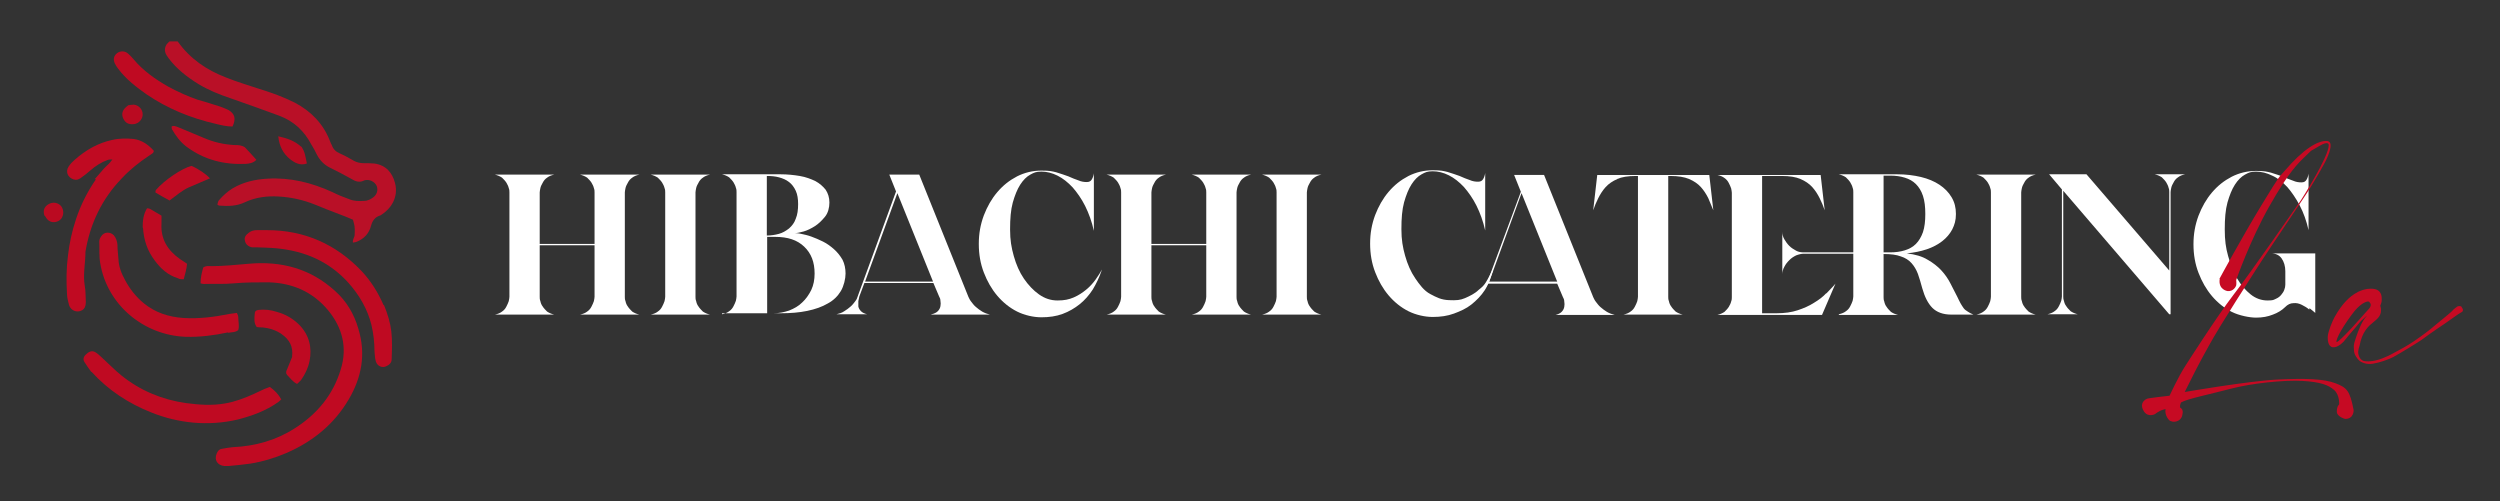 <svg xmlns="http://www.w3.org/2000/svg" viewBox="0 0 743 149"><rect x="0" y="0" width="743" height="149" fill="#333333" stroke="none"/><defs><style>      .cls-1 {        fill: #b91027;      }      .cls-2 {        fill: #bf0a22;      }      .cls-3 {        fill: #fff;      }      .cls-4 {        fill: #be0a22;      }      .cls-5 {        fill: #c00a22;      }      .cls-6 {        fill: #ba0a21;      }      .cls-7 {        fill: #c60a23;      }    </style></defs><g><g id="Layer_1"><g><g><path class="cls-3" d="M176.7,72.5v-15.3c0-.4,0-.8-.2-1.3-.1-.5-.4-1.1-.7-1.6-.3-.5-.8-1-1.3-1.5-.6-.4-1.3-.7-2.1-.9h17.6c-.9.2-1.6.5-2.1.9-.6.4-1,.9-1.3,1.5-.3.5-.6,1.1-.7,1.6-.1.5-.2,1-.2,1.3v31c0,.4,0,.8.2,1.3.1.5.3,1.1.7,1.6.3.5.8,1,1.3,1.5.6.4,1.3.7,2.1.9h-17.6c.9-.2,1.6-.5,2.1-.9.6-.4,1-.9,1.3-1.5.3-.5.5-1.1.7-1.6.1-.5.2-1,.2-1.3v-15.3h-16.3v15.3c0,.4,0,.8.2,1.3.1.5.3,1.1.7,1.6.3.5.8,1,1.3,1.5.6.4,1.3.7,2.1.9h-17.6c.9-.2,1.6-.5,2.1-.9.6-.4,1-.9,1.3-1.5.3-.5.5-1.1.7-1.6.1-.5.2-1,.2-1.3v-31c0-.4,0-.8-.2-1.3-.1-.5-.4-1.1-.7-1.6-.3-.5-.8-1-1.3-1.5-.6-.4-1.3-.7-2.1-.9h17.6c-.9.2-1.6.5-2.1.9-.6.4-1,.9-1.3,1.5-.3.5-.6,1.1-.7,1.6-.1.5-.2,1-.2,1.3v15.3h16.3Z"></path><path class="cls-3" d="M208.9,52.8c-.6.4-1,.9-1.3,1.5-.3.5-.6,1.1-.7,1.6-.1.5-.2,1-.2,1.3v31c0,.4,0,.8.2,1.3.1.5.3,1.1.7,1.6.3.5.8,1,1.3,1.5.6.4,1.3.7,2.1.9h-17.6c.9-.2,1.6-.5,2.1-.9.6-.4,1-.9,1.3-1.5.3-.5.5-1.1.7-1.6.1-.5.2-1,.2-1.3v-31c0-.4,0-.8-.2-1.3-.1-.5-.4-1.1-.7-1.6-.3-.5-.8-1-1.3-1.5-.6-.4-1.3-.7-2.1-.9h17.6c-.9.2-1.6.5-2.1.9Z"></path><path class="cls-3" d="M214.6,93.4c.9-.2,1.6-.5,2.1-.9.6-.4,1-.9,1.3-1.5.3-.5.5-1.1.7-1.6.1-.5.2-1,.2-1.3v-31c0-.4,0-.8-.2-1.3-.1-.5-.4-1.1-.7-1.6-.3-.5-.8-1-1.3-1.5-.6-.4-1.3-.7-2.1-.9h17.4c2,0,3.9.2,5.7.5,1.8.3,3.3.9,4.6,1.5,1.3.7,2.3,1.6,3.1,2.6.7,1.1,1.1,2.3,1.1,3.8s-.4,3.1-1.3,4.2c-.9,1.1-1.9,2.1-3,2.8-1.1.7-2.3,1.3-3.4,1.6-1.1.3-2,.5-2.6.5.4,0,1,0,1.9.2.9.2,1.9.4,3,.8,1.1.4,2.3.9,3.5,1.5,1.2.6,2.3,1.4,3.3,2.3s1.8,1.9,2.5,3.1c.6,1.2.9,2.6.9,4.1s-.5,3.7-1.4,5.2c-.9,1.5-2.2,2.8-3.9,3.7-1.7,1-3.7,1.7-6.1,2.2-2.4.5-5,.7-7.9.7h-17.4ZM237.2,60.7c0-1.6-.2-2.9-.7-4-.5-1.1-1.2-2-2-2.6-.9-.7-1.9-1.1-3-1.4-1.1-.3-2.3-.4-3.6-.4v17.7c1.3,0,2.5-.2,3.6-.5,1.1-.3,2.1-.9,3-1.6.9-.8,1.6-1.7,2-2.9.5-1.2.7-2.6.7-4.4ZM229.9,93.1c1.6,0,3.1-.3,4.6-.8,1.5-.6,2.8-1.3,3.9-2.4,1.1-1,2-2.3,2.7-3.7.7-1.5,1-3.1,1-4.9,0-3.4-1-6-3.1-8-2.1-2-4.9-2.9-8.6-2.9h-2.4v22.7h2Z"></path><path class="cls-3" d="M276.9,93.4c.8-.2,1.4-.5,1.8-.9.4-.4.7-.9.8-1.5.1-.5.1-1.1,0-1.6,0-.5-.2-1-.4-1.3l-1.7-4h-20.5l-1.5,4c-.1.4-.2.9-.3,1.4,0,.5,0,1.1,0,1.6.1.5.4,1,.8,1.4.4.4,1,.7,1.8.9h-9.1c.8-.2,1.6-.4,2.3-.9.7-.4,1.3-.9,1.9-1.4.6-.5,1-1.1,1.4-1.6.4-.5.6-1,.7-1.4l11.4-31.2-2-5h8.9l14.6,36.3c.2.4.4.9.8,1.4.4.5.8,1.1,1.4,1.6.6.5,1.2,1,1.9,1.4.7.4,1.5.7,2.3.9h-17.6ZM277.3,83.7l-10.6-26.3-9.6,26.3h20.2Z"></path><path class="cls-3" d="M327.4,80.4c-.7,2.1-1.6,3.9-2.6,5.6-1.1,1.7-2.4,3.2-3.9,4.4-1.5,1.2-3.2,2.2-5.1,2.9-1.9.7-4,1-6.3,1s-5-.6-7.2-1.7c-2.2-1.1-4.2-2.7-5.9-4.7-1.7-2-3-4.3-4-6.9-1-2.6-1.5-5.4-1.5-8.5s.5-5.8,1.5-8.5c1-2.6,2.3-4.9,4-6.9,1.7-2,3.6-3.5,5.9-4.7,2.2-1.1,4.6-1.7,7.2-1.7s3.1.2,4.4.5c1.3.4,2.5.8,3.6,1.2,1.1.5,2.1.9,3,1.2.9.4,1.7.5,2.5.5s1.2-.3,1.5-.8c.3-.5.5-1.1.6-1.8v17.1c-.6-2.7-1.5-5.2-2.6-7.4-1.1-2.2-2.4-4-3.7-5.5-1.4-1.5-2.9-2.7-4.5-3.5-1.6-.8-3.2-1.2-4.8-1.2s-2.2.3-3.3.9c-1.1.6-2.1,1.6-3,3-.9,1.4-1.6,3.2-2.2,5.3-.6,2.2-.8,4.8-.8,8s.4,5.4,1.1,7.9c.7,2.5,1.7,4.8,3,6.7,1.3,1.9,2.8,3.5,4.5,4.7,1.7,1.2,3.5,1.8,5.5,1.8s3.4-.3,4.8-.9c1.4-.6,2.6-1.4,3.7-2.3,1.1-.9,2-1.9,2.8-3s1.4-2.1,1.9-3Z"></path><path class="cls-3" d="M358.5,72.5v-15.3c0-.4,0-.8-.2-1.3-.1-.5-.4-1.1-.7-1.6-.3-.5-.8-1-1.3-1.5-.6-.4-1.3-.7-2.1-.9h17.6c-.9.2-1.6.5-2.1.9-.6.4-1,.9-1.3,1.5-.3.5-.6,1.1-.7,1.6-.1.5-.2,1-.2,1.3v31c0,.4,0,.8.2,1.3.1.5.3,1.1.7,1.6.3.5.8,1,1.3,1.5.6.4,1.3.7,2.1.9h-17.6c.9-.2,1.6-.5,2.1-.9.6-.4,1-.9,1.3-1.5.3-.5.5-1.1.7-1.6.1-.5.2-1,.2-1.3v-15.3h-16.3v15.3c0,.4,0,.8.2,1.3.1.5.3,1.1.7,1.6.3.5.8,1,1.3,1.5.6.4,1.3.7,2.1.9h-17.6c.9-.2,1.6-.5,2.1-.9.6-.4,1-.9,1.3-1.5.3-.5.5-1.1.7-1.6.1-.5.2-1,.2-1.3v-31c0-.4,0-.8-.2-1.3-.1-.5-.4-1.1-.7-1.6-.3-.5-.8-1-1.3-1.5-.6-.4-1.3-.7-2.1-.9h17.6c-.9.2-1.6.5-2.1.9-.6.4-1,.9-1.3,1.5-.3.5-.6,1.1-.7,1.6-.1.5-.2,1-.2,1.3v15.3h16.3Z"></path><path class="cls-3" d="M390.6,52.8c-.6.4-1,.9-1.3,1.5-.3.5-.6,1.1-.7,1.6-.1.5-.2,1-.2,1.3v31c0,.4,0,.8.2,1.3.1.5.3,1.1.7,1.6.3.5.8,1,1.3,1.5.6.4,1.3.7,2.1.9h-17.6c.9-.2,1.6-.5,2.1-.9.6-.4,1-.9,1.3-1.5.3-.5.5-1.1.7-1.6.1-.5.2-1,.2-1.3v-31c0-.4,0-.8-.2-1.3-.1-.5-.4-1.1-.7-1.6-.3-.5-.8-1-1.3-1.5-.6-.4-1.3-.7-2.1-.9h17.6c-.9.2-1.6.5-2.1.9Z"></path><path class="cls-3" d="M443.7,80.4c-.7,2.1-1.3,4.1-2.4,5.8-1.1,1.7-2.5,3.1-4,4.3-1.5,1.2-3.3,2-5.2,2.7-1.9.7-4,1-6.3,1s-5-.6-7.2-1.7c-2.2-1.1-4.2-2.7-5.9-4.7-1.7-2-3-4.3-4-6.9-1-2.6-1.5-5.4-1.5-8.5s.5-5.8,1.5-8.5c1-2.6,2.3-4.9,4-6.9,1.7-2,3.6-3.5,5.9-4.7,2.2-1.1,4.6-1.7,7.2-1.7s3.1.2,4.4.5c1.3.4,2.5.8,3.6,1.2,1.1.5,2.1.9,3,1.2.9.4,1.7.5,2.5.5s1.2-.3,1.5-.8c.3-.5.5-1.1.6-1.8v17.1c-.6-2.7-1.5-5.2-2.6-7.4-1.1-2.2-2.4-4-3.7-5.5-1.4-1.5-2.9-2.7-4.5-3.5-1.6-.8-3.2-1.2-4.8-1.2s-2.2.3-3.3.9c-1.1.6-2.1,1.6-3,3-.9,1.4-1.6,3.2-2.2,5.3-.6,2.2-.8,4.8-.8,8s.4,5.4,1.1,7.9c.7,2.5,1.7,4.8,3,6.7,1.3,1.9,2.6,3.7,4.5,4.7s3.2,1.7,5.5,1.8,3.4,0,4.8-.6c1.4-.6,3-1.4,4-2.4,1.1-.9,1.5-1.2,2.2-2.3s1.6-3,2.1-3.9Z"></path><path class="cls-3" d="M441.2,86.1l10.8-29.1-2-5h8.9l14.6,36.3c.2.4.4.9.8,1.4.4.5.8,1.1,1.4,1.6.6.5,1.2,1,1.9,1.4.7.4,1.5.7,2.3.9h-17.6c.8-.2,1.4-.5,1.8-.9.4-.4.7-.9.8-1.5.1-.5.1-1.1,0-1.6,0-.5-.2-1-.4-1.3l-1.7-4h-20.5l-1.4,2ZM462.8,83.7l-10.6-26.3-9.6,26.3h20.2Z"></path><path class="cls-3" d="M480.7,53.2c-1.4.6-2.6,1.4-3.5,2.4-.9,1-1.6,2.1-2.2,3.3-.6,1.2-1.1,2.4-1.5,3.6l1.2-10.5h33.3l1.2,10.5c-.5-1.2-1-2.4-1.5-3.6-.6-1.2-1.3-2.3-2.2-3.3-.9-1-2.1-1.8-3.5-2.4-1.4-.6-3.3-.9-5.5-.9h-.7v35.9c0,.4,0,.8.2,1.3.1.5.3,1.1.7,1.6.3.5.8,1,1.3,1.5.6.4,1.3.7,2.1.9h-17.6c.9-.2,1.6-.5,2.1-.9.6-.4,1-.9,1.3-1.5.3-.5.5-1.1.7-1.6.1-.5.2-1,.2-1.3v-35.9h-.7c-2.3,0-4.1.3-5.5.9Z"></path><path class="cls-3" d="M542.8,87.1c-1,1.1-2.2,2-3.7,2.9-1.4.9-3,1.6-4.8,2.2-1.8.6-3.9.9-6.3.9h-4.3v-40.8h5.9c2.3,0,4.1.3,5.5.9,1.4.6,2.6,1.4,3.5,2.4.9,1,1.6,2.1,2.2,3.3.6,1.2,1.1,2.4,1.5,3.6l-1.2-10.5h-30.7c.9.2,1.6.5,2.1.9.6.4,1,.9,1.3,1.5.3.5.5,1.1.7,1.6.1.5.2,1,.2,1.3v31c0,.4,0,.8-.2,1.3-.1.5-.4,1.1-.7,1.6-.3.5-.8,1-1.3,1.5-.6.4-1.3.7-2.1.9h31.1l4-9.3c-.8,1-1.8,1.9-2.8,3Z"></path><path class="cls-3" d="M546.5,93.4c.9-.2,1.6-.5,2.1-.9.6-.4,1-.9,1.3-1.5.3-.5.5-1.1.7-1.6.1-.5.2-1,.2-1.3v-31c0-.4,0-.8-.2-1.3-.1-.5-.4-1.1-.7-1.6-.3-.5-.8-1-1.3-1.5-.6-.4-1.3-.7-2.1-.9h17.4c2.5,0,4.9.3,7,.8,2.1.5,4,1.3,5.5,2.3,1.5,1,2.7,2.2,3.6,3.7.9,1.5,1.3,3.1,1.3,5s-.4,3.2-1.1,4.6c-.7,1.3-1.7,2.5-3,3.5-1.3,1-2.8,1.8-4.6,2.4-1.8.6-3.8,1-5.9,1.2,2.5.3,4.6.9,6.2,1.9,1.6.9,3,2,4.1,3.2,1.1,1.2,2,2.5,2.7,3.9.7,1.4,1.4,2.7,2,3.9.4.8.7,1.5,1,2,.3.5.6,1,.9,1.4.3.4.7.7,1.2,1,.4.3,1,.6,1.7.9h-6.6c-2.4,0-4.3-.7-5.6-2-1.3-1.3-2.3-3.3-3-5.8-.4-1.6-.9-3.1-1.3-4.3-.5-1.3-1.1-2.3-1.9-3.2-.8-.9-1.9-1.6-3.2-2-1.3-.5-3-.7-5-.7h-.1v12.8c0,.4,0,.8.2,1.3.1.5.3,1.1.7,1.6.3.5.8,1,1.3,1.5.6.4,1.3.7,2.1.9h-17.6ZM561.8,75c1.6,0,3-.2,4.3-.6,1.3-.4,2.4-1,3.3-1.9.9-.9,1.6-2.1,2.1-3.5.5-1.5.7-3.3.7-5.4s-.2-3.9-.7-5.4c-.5-1.5-1.2-2.6-2.1-3.5-.9-.9-2-1.5-3.3-1.9-1.3-.4-2.7-.6-4.3-.6h-2v22.8h2Z"></path><path class="cls-3" d="M602.9,52.8c-.6.4-1,.9-1.3,1.5-.3.5-.6,1.1-.7,1.6-.1.5-.2,1-.2,1.3v31c0,.4,0,.8.2,1.3.1.5.3,1.1.7,1.6.3.5.8,1,1.3,1.5.6.4,1.3.7,2.1.9h-17.6c.9-.2,1.6-.5,2.1-.9.6-.4,1-.9,1.3-1.5.3-.5.5-1.1.7-1.6.1-.5.2-1,.2-1.3v-31c0-.4,0-.8-.2-1.3-.1-.5-.4-1.1-.7-1.6-.3-.5-.8-1-1.3-1.5-.6-.4-1.3-.7-2.1-.9h17.6c-.9.2-1.6.5-2.1.9Z"></path><path class="cls-3" d="M613.2,56.7v31.4c0,.4,0,.8.2,1.3.1.5.3,1.1.7,1.6.3.5.8,1,1.3,1.5.6.4,1.3.7,2.1.9h-9c.9-.2,1.6-.5,2.1-.9.6-.4,1-.9,1.3-1.5.3-.5.5-1.1.7-1.6.1-.5.2-1,.2-1.3v-31.8l-3.8-4.5h11.1l24.6,28.6v-23.3c0-.4,0-.8-.2-1.3-.1-.5-.4-1.1-.7-1.6-.3-.5-.8-1-1.3-1.5-.6-.4-1.3-.7-2.1-.9h9c-.9.2-1.6.5-2.1.9-.6.4-1,.9-1.3,1.5-.3.5-.6,1.1-.7,1.6-.1.5-.2,1-.2,1.3v36.3h-.4l-31.5-36.7Z"></path><path class="cls-3" d="M686.3,92c-.7-.6-1.4-1-2.2-1.4-.8-.4-1.6-.6-2.5-.5-.9,0-1.7.4-2.5,1.2-.9.9-2.2,1.7-3.6,2.2-1.5.6-3.1.9-5,.9s-5-.6-7.2-1.7c-2.2-1.1-4.2-2.7-5.9-4.7-1.7-2-3-4.3-4-6.9-1-2.6-1.5-5.4-1.5-8.5s.5-5.8,1.5-8.5c1-2.6,2.3-4.9,4-6.9,1.7-2,3.6-3.5,5.9-4.7,2.2-1.1,4.6-1.7,7.2-1.7s3.1.2,4.4.5c1.3.4,2.5.8,3.6,1.2,1.1.5,2.1.9,3,1.2.9.4,1.7.5,2.5.5s1.2-.3,1.5-.8c.3-.5.5-1.1.6-1.8v16.8c-.6-2.7-1.5-5.2-2.6-7.3-1.1-2.1-2.4-4-3.7-5.5-1.4-1.5-2.9-2.7-4.5-3.4-1.6-.8-3.2-1.2-4.8-1.2s-2.2.3-3.3.9c-1.1.6-2.1,1.6-3,3-.9,1.4-1.6,3.2-2.2,5.3-.6,2.2-.8,4.8-.8,8s.3,5.4,1,7.9c.7,2.5,1.6,4.8,2.7,6.7,1.1,1.9,2.5,3.5,4,4.7,1.5,1.2,3.2,1.8,5,1.8s1.8-.2,2.5-.5c.7-.3,1.2-.7,1.6-1.2.4-.5.7-.9.9-1.5.2-.5.3-1,.3-1.5v-4c0-1.5-.4-2.8-1.1-3.8-.7-1-1.8-1.5-3.2-1.5h13.2v17.7c-.4-.4-1-.8-1.7-1.4Z"></path></g><path class="cls-3" d="M529.7,81.5v-12.6c0,.8.2,1.5.6,2.2.4.7.9,1.4,1.5,2,.6.6,1.3,1,2,1.4.7.4,1.5.5,2.3.5h15v.4s-15,0-15,0c-.7,0-1.5.2-2.3.5-.8.4-1.4.8-2,1.4-.6.6-1.1,1.2-1.5,2-.4.7-.6,1.5-.6,2.2Z"></path><path class="cls-7" d="M659.6,82.9s6.6-12.2,12.5-21.9,5.1-8.1,6.8-10.1c5.6-6.6,10-9.2,12.7-9s-.6,6.3-.6,6.3c0,0-3,5.7-6.8,11.3-3.8,5.6-13.2,19.7-13.9,20.9s-10.3,15.9-13.8,22.3c-3.5,6.3-4.8,9-7.2,13.8,0,0,19.1-3.3,27.6-3.7s13.8-.2,17.2,1.1,4.3,2.2,5.4,8c0,0,.1,2.6-2.5,2.6,0,0-2.5-.6-2.5-2.2s.7-2.1.7-2.1c0,0,.2-2.8-1.5-4.3s-4.1-2.4-9.5-2.7-15,.7-21.1,2.3c-6,1.6-13,3-14.9,4.1,0,0-.4.8-.3,1.5,0,0,.9.4.8,1.5s-.4,2-1.5,2.5-2.2.1-2.5-.2-1.4-1.6-1.1-3.3c0,0-1.2,0-3.2,1.5,0,0-2,1-3.2-.8-1.2-1.8-.3-2.9,0-3.2s.5-.4.9-.6,6.7-.9,6.7-.9c0,0,2.5-5.5,4.7-8.9,0,0,9.3-14.6,14.3-21.1,5-6.4,20.1-28.2,20.1-28.2,0,0,8.3-12.9,8.2-16.3,0,0,.1-1.5-3,.4-3.1,1.9-1.4.5-3.8,2.8-2.4,2.3-5,4.7-10.8,14.9-5.8,10.2-9.9,22-9.9,22,0,0,.1,1.2,0,1.6s-.9,1.9-2.6,1.7c0,0-2.8-.4-2.3-3.6Z"></path><path class="cls-7" d="M731.6,91.2c-.4-.4-1.1-.2-1.3-.1-.7.5-1.3,1-1.4,1.2-.1.2-1.8,1.6-5.1,4.3-1.6,1.4-3.7,3-6.5,4.9-2.1,1.4-3.6,2.2-6.6,3.8-1,.5-3.8,2-6.7,2.1-.9,0-1.8,0-2.4-.7-.5-.5-.6-1.2-.7-1.5-.2-1.1.3-2.1.4-2.6.2-.9.7-4,3.3-6.2,1.1-1,2.7-1.9,3-3.6.1-.8,0-1.5-.2-1.9.1-.3.3-.7.4-1.2,0-.3.3-2-.6-3-.7-.8-1.8-.9-2.6-.9-1.6,0-2.8.5-3.7.9-1.8.9-2.9,2-3.6,2.7-.9.9-2.3,2.7-3.5,4.9-.5.9-1.9,4.1-2,5.8,0,.8,0,2.9,1.5,3.1s3.2-1.5,4-2.6,2.7-3.1,3.6-4.3,2.9-2.8,2.5-2.4c-1.4,1.4-2.5,4.3-3.3,6.7-.8,2.4-.5,2.2-.5,3.5,0,1.2.9,2.4,1.5,3s2.2,1.3,4.1,1,4.6-1.2,6.1-2,7.7-4.5,9.1-5.6,6.6-4.6,6.6-4.6c1.1-.8,2.3-1.6,3.4-2.4.4-.3.9-.5,1.3-.8.2-.1.3-.4.3-.6,0-.2-.2-.6-.4-.8ZM699.9,96.4c-.4.5-5.4,5.9-5.5,5.2s1.1-3.4,4.4-7.9c2.5-3.5,4.3-4,4.9-4.1.2,0,.4,0,.5.2.7.7.3,1.4,0,1.8-.3.4-3.9,4.3-4.3,4.8Z"></path></g><g><path class="cls-1" d="M52.8,12.3c3.7,5.2,8.6,8.5,14.3,10.7,3.2,1.3,6.6,2.3,9.9,3.4,3.6,1.1,7.2,2.4,10.6,4.1,4.9,2.6,8.5,6.3,10.5,11.5.1.4.3.7.5,1.1.4,1.2,1.2,2,2.4,2.5,1.4.6,2.8,1.4,4.2,2.2.9.5,1.9.7,3,.7,1,0,2.1,0,3.1.1,3.4.5,5.3,2.7,6.1,5.8,1.1,4.2-1.2,7.6-4,9.4-.2.1-.4.3-.6.3-1.4.5-2.1,1.5-2.5,2.9-.6,2.4-2.1,4-4.4,4.9-.3.1-.6.1-1,.2-.2-.9.5-1.6.5-2.3,0-.7.1-1.4,0-2.1,0-.8-.3-1.5-.5-2.4-1.4-.6-2.8-1.2-4.2-1.7-2.4-.9-4.7-1.8-7.1-2.8-3.5-1.4-7.1-2.2-10.8-2.4-3.4-.2-6.8.2-10,1.7-2.5,1.2-5,1.2-7.7,1-.1,0-.3-.2-.5-.3.1-.4.2-.9.4-1.2,1.2-1.4,2.5-2.6,4.1-3.6,3.2-1.9,6.7-2.7,10.4-2.9,6.8-.4,13.2,1.2,19.3,4,1.6.8,3.3,1.5,5,2.1,1.4.6,2.9.6,4.4.5,1.1,0,2-.5,2.8-1.1,1-.8,1.4-2,1-3.2-.4-1.1-1.7-2-3-1.9-.2,0-.5,0-.7.1-1.5.8-2.7.3-4-.5-2-1.1-4-2.2-6.1-3.2-1.9-.9-3.2-2.3-4.1-4.1-.5-1-1-2-1.6-2.9-2.1-4-5.2-6.9-9.5-8.5-4.8-1.8-9.7-3.5-14.5-5.2-3.3-1.1-6.5-2.4-9.5-4.2-3.4-2.1-6.5-4.5-8.9-7.7-.9-1.2-1.6-2.4-.6-4.1.4-.4.6-.7.9-.9.7,0,1.4,0,2.3,0Z"></path><path class="cls-5" d="M106.5,97.7c2.3,7.5,1,14.4-2.8,20.9-4.3,7.4-10.7,12.6-18.5,16-3.5,1.5-7.1,2.6-10.9,3.2-2.1.3-4.2.5-6.4.7-.4,0-.8,0-1.2,0-2.1-.2-3.1-1.8-2.3-3.7.3-.7.7-1.3,1.5-1.4,1.1-.2,2.2-.4,3.3-.5,6.6-.3,12.8-2,18.4-5.6,6.6-4.2,11.4-9.9,13.7-17.6,2-6.5.4-12.4-3.8-17.5-4.6-5.5-10.6-8.1-17.7-8.3-3.4,0-6.8,0-10.2.3-3,.3-6,.1-9,.2-.3,0-.6-.1-1-.2,0-1.7.4-3.3.8-4.7.9-.6,1.7-.4,2.5-.4,3.6,0,7.3-.4,10.9-.7,9.7-.9,18.4,1.4,25.7,8,3.4,3,5.7,6.8,7,11.3Z"></path><path class="cls-5" d="M28.2,53.2c.9-1.1,1.8-2,2.6-3,.8-.9,1.8-1.6,2.6-2.8-.6,0-1,0-1.3.1-2,.7-3.7,1.8-5.3,3.2-.9.8-1.8,1.5-2.8,2.2-.7.5-1.4.7-2.2.4-1.7-.6-2.4-2.3-1.4-3.8.5-.8,1.2-1.5,1.9-2.1,3.2-2.8,6.8-4.9,11-5.8,2.1-.5,4.3-.5,6.4-.3,2.4.3,4.4,1.7,6,3.5,0,.8-.8,1-1.3,1.4-3,2-5.8,4.2-8.2,6.8-5.9,6.1-9.4,13.4-10.8,21.8,0,3.4-.8,6.8-.2,10.2.3,1.6.2,3.2.3,4.7,0,1.7-.6,2.5-1.9,2.8-1.3.3-2.7-.5-3.1-1.9-.3-1.1-.6-2.3-.6-3.5-.2-3.7-.2-7.4.3-11.1.4-3.7,1.2-7.3,2.4-10.9,1.4-4.2,3.3-8,5.9-11.8Z"></path><path class="cls-2" d="M114.1,90.6c1.1,2.7,1.9,5.3,2.2,7.9.3,2.7.2,5.5.1,8.3,0,.9-.6,1.6-1.5,2-1.3.7-2.8,0-3.2-1.4-.3-1-.3-2-.4-3,0-2.6-.3-5.2-.9-7.8-1.2-4.8-3.6-8.9-6.9-12.6-5.7-6.3-12.9-9.4-21.3-10.2-2-.2-3.9-.2-5.9-.3-.5,0-1,0-1.4,0-1.1-.2-1.9-.9-2.1-1.9-.3-1.1.3-1.8,1.1-2.4.7-.6,1.6-.8,2.4-.8,1,0,2.1,0,3.1,0,11.1,0,20.5,4.2,28.1,12.2,2.7,2.9,4.8,6.2,6.5,10.1Z"></path><path class="cls-2" d="M27.1,110.5c-.7-1-1.4-1.9-2-2.9-.5-.8-.3-1.6.5-2.3.7-.7,1.6-1.2,2.6-.7.7.4,1.4,1,2,1.6,2,1.8,3.9,3.8,5.9,5.4,5.6,4.5,12.1,7.2,19.2,8.2,3.8.5,7.7.8,11.6.1,3-.5,5.8-1.6,8.5-2.8,1.1-.5,2.1-1,3.2-1.5.5-.2,1-.4,1.6-.6,1.4,1,2.5,2.1,3.4,3.7-.4.3-.6.6-.9.8-3.7,2.6-7.8,4.1-12.1,5.2-4.3,1-8.8,1.3-13.2.9-4.3-.4-8.4-1.4-12.4-3-6.8-2.7-12.8-6.6-17.8-12.1Z"></path><path class="cls-5" d="M67.7,98.8c-4.2.9-8.3,1.4-12.4,1.3-12.5-.4-23.4-9.4-25.5-21.8-.4-2.2-.2-4.4-.3-6.6,0-.5.3-1.1.6-1.5.8-1.3,2.6-1.4,3.7-.3.7.8,1,1.8,1.1,2.8,0,1.4.2,2.8.3,4.3.1,2.3.9,4.3,2,6.3,1.4,2.6,3.2,4.9,5.5,6.8,3.4,2.8,7.4,4.1,11.8,4.4,4.6.3,9.2-.3,13.7-1.2.7-.1,1.4-.2,2.2-.3.2.5.4.8.4,1.2,0,1.3.4,2.7,0,3.9-.8.7-1.9.6-3,.8Z"></path><path class="cls-2" d="M59,29.7c2.3.7,4.4,1.3,6.5,2,.8.3,1.6.6,2.4,1,1.9,1.1,2.3,2.6,1.2,4.9-1.7,0-3.4-.4-5-.8-7.4-1.7-14.3-4.5-20.6-8.8-3.1-2.2-6.1-4.5-8.4-7.6-.4-.5-.7-1-1-1.6-.5-1.2-.3-2.2.7-3,.9-.7,2.2-.7,3.1,0,.6.5,1.2,1.1,1.7,1.7,2.9,3.5,6.6,6.1,10.5,8.3,2.8,1.5,5.6,2.8,8.8,3.9Z"></path><path class="cls-4" d="M86.8,106c.4-3-.8-5.1-3.1-6.7-1.7-1.2-3.7-1.8-5.7-2-.5,0-1.1,0-1.7-.1-.9-1.2-.7-2.6-.6-3.9,0-.8.4-1.1,1.2-1.2,1.8-.2,3.6,0,5.4.6,2.6.7,4.8,2,6.7,3.9,2.9,3,3.8,6.7,3,10.7-.4,2-1.3,3.9-2.5,5.6-.3.4-.8.8-1.2,1.2-1.3-.6-2.1-1.8-3-2.7-.4-.5-.3-1,0-1.6.5-1.2,1-2.5,1.6-3.9Z"></path><path class="cls-4" d="M42.4,67.7c0-2.1.2-4,1.3-5.8.4,0,.8.1,1.1.3,1,.6,2,1.2,3.2,1.9,0,.8,0,1.6,0,2.3-.3,4.6,1.8,8,5.5,10.6.7.4,1.3.9,2.1,1.4-.1.8-.2,1.5-.4,2.3-.2.8-.4,1.5-.6,2.3-.7,0-1.2,0-1.7-.3-3-.9-5.2-2.9-7-5.4-2.1-2.8-3.2-6-3.4-9.7Z"></path><path class="cls-4" d="M69.4,43.1c.8,0,1.3,0,1.9.1.5.1,1.1.3,1.5.6,1.2,1.2,2.2,2.4,3.4,3.7-1,1-2.1,1.1-3.1,1.2-6.5.3-12.5-1.2-17.8-5.2-1.8-1.4-3.1-3.2-4.2-5.1-.1-.2-.1-.6-.1-.8.7-.4,1.2,0,1.7.1,2.6,1.1,5.3,2.2,7.9,3.3,2.8,1.2,5.7,1.9,8.9,2.1Z"></path><path class="cls-2" d="M50.4,59.6c-1.5-.8-2.9-1.6-4.2-2.4,0-.4,0-.6.2-.8,2.4-2.8,7.5-6.3,10.5-7.1,2.1.9,4.3,2.4,5.5,3.7-2.1.9-4.2,1.8-6.3,2.7-2,.9-3.7,2.4-5.6,3.8Z"></path><path class="cls-6" d="M89.5,43.5c1.2,1.6,1.3,3.3,1.7,5.1-2,.7-3.6-.2-5-1.3-2.1-1.7-3.2-3.9-3.5-6.8,2.6.6,4.8,1.3,6.8,3.1Z"></path><path class="cls-6" d="M38,31.3c.7-.1,1.3-.2,1.8-.2,1.5.2,2.6,1.4,2.6,2.9,0,1.4-1.1,2.7-2.6,2.9-1.2.1-2.2-.1-2.9-1.2-.7-1.1-.8-2.2,0-3.3.3-.4.7-.7,1.2-1.1Z"></path><path class="cls-6" d="M13.2,64.1c-.5-1.6,0-2.7,1.2-3.4,1.3-.8,2.9-.5,3.8.6.8,1.1.8,2.6,0,3.7-.9,1.1-2.7,1.4-3.8.5-.4-.3-.7-.8-1.1-1.4Z"></path></g></g></g></svg>